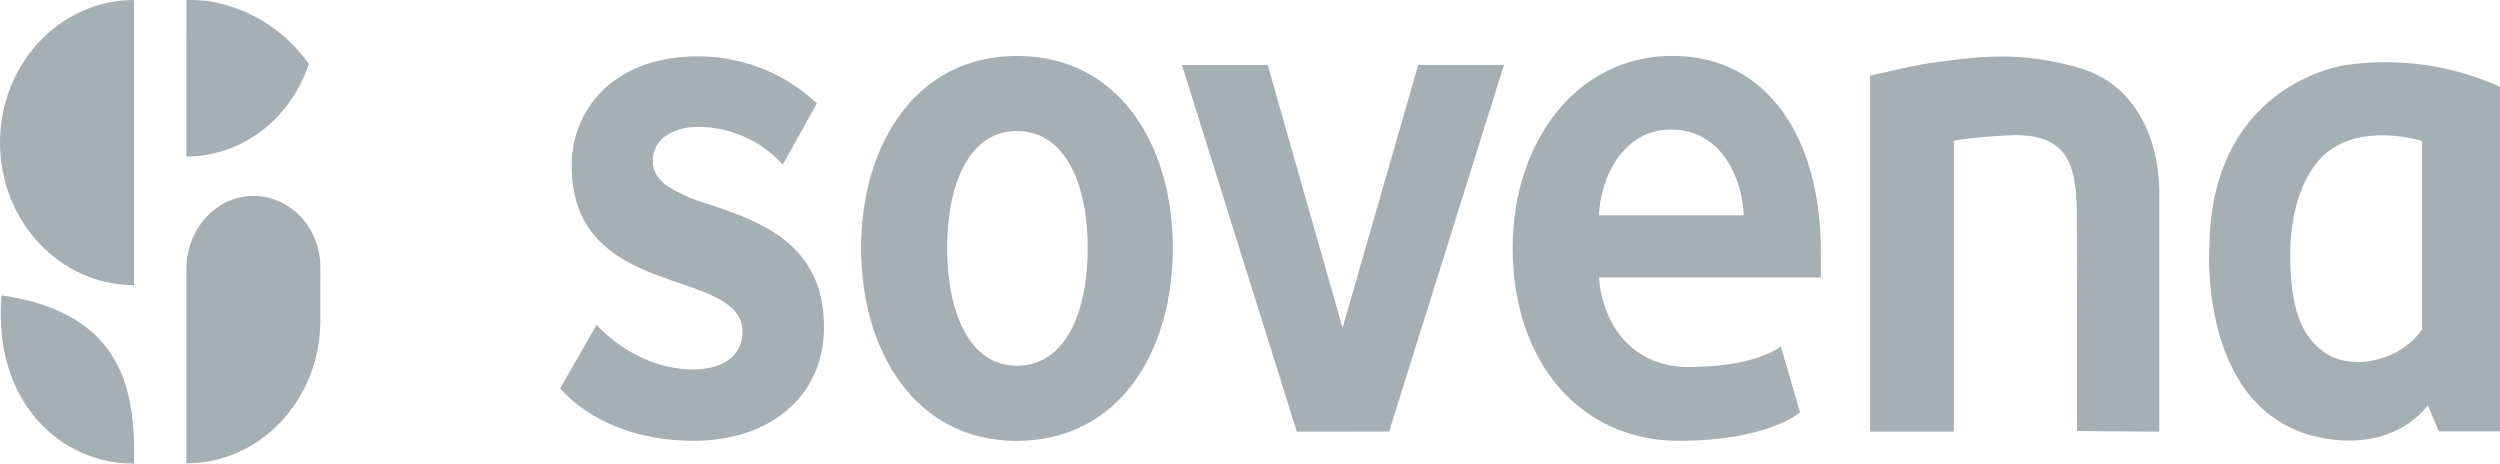 <svg xmlns="http://www.w3.org/2000/svg" viewBox="0 0 594.71 110.26"><defs><style>.cls-1{fill:#a4b0b6;}</style></defs><g id="Layer_2" data-name="Layer 2"><g id="Layer_1-2" data-name="Layer 1"><g id="Camada_2" data-name="Camada 2"><g id="Camada_1-2" data-name="Camada 1-2"><path class="cls-1" d="M193.93,66.4c.25.58.47,1.18.68,1.79C194.4,67.57,194.17,67,193.93,66.4Z"/><path class="cls-1" d="M191.09,61.52c.4.53.78,1.07,1.13,1.63A15.14,15.14,0,0,0,191.09,61.52Z"/><path class="cls-1" d="M192.65,63.86c.33.55.62,1.12.9,1.7A18.54,18.54,0,0,0,192.65,63.86Z"/><path class="cls-1" d="M181.18,53.52l.34.18Z"/><path class="cls-1" d="M185.22,56c.35.25.69.5,1,.77A5.14,5.14,0,0,0,185.22,56Z"/><path class="cls-1" d="M183.22,54.67l.76.47Z"/><path class="cls-1" d="M136,39.48c0,19.07,14.26,24,25.72,27.9l.76.26c3.77,1.31,7.38,2.63,10,4.38,2.81,1.9,4.12,4.07,4.12,6.83a8,8,0,0,1-3.1,6.63c-2.1,1.6-5.12,2.42-9,2.42A28.93,28.93,0,0,1,152,84.73a32.8,32.8,0,0,1-10.08-7.48L133.25,92.4c7.09,7.91,18.6,12.45,31.56,12.45a39.86,39.86,0,0,0,13-2,28.6,28.6,0,0,0,9.83-5.62,24.52,24.52,0,0,0,6.24-8.57A26.94,26.94,0,0,0,196,77.77a32.84,32.84,0,0,0-.57-6.26h0a26.87,26.87,0,0,0-.71-2.81v-.07a22.27,22.27,0,0,0-1-2.61h0a23.73,23.73,0,0,0-7-8.85c-5.4-4.32-12.2-6.59-18.2-8.6a40.11,40.11,0,0,1-9.5-4.13,9.58,9.58,0,0,1-2.73-2.69h0a6.32,6.32,0,0,1-1-3.46,7.11,7.11,0,0,1,3-5.9l.23-.14a9.88,9.88,0,0,1,1.13-.67c.19-.1.39-.2.6-.29.37-.16.75-.3,1.15-.43l.8-.23c.4-.1.82-.18,1.25-.25l.86-.11q.69-.07,1.41-.09h.43a27.22,27.22,0,0,1,11.62,2.69,25.3,25.3,0,0,1,8.42,6.33l8.13-14.6a41.37,41.37,0,0,0-12.53-8.1,41.81,41.81,0,0,0-16-3.09,39.52,39.52,0,0,0-9.26,1.07l-.33.07c-.82.2-1.61.45-2.39.71l-.51.16c-.76.28-1.49.59-2.22.91l-.48.2c-.79.37-1.54.78-2.28,1.21l-.21.12a26.51,26.51,0,0,0-4.45,3.36A25,25,0,0,0,136,39.48Z"/><path class="cls-1" d="M196,77.12a14.94,14.94,0,0,0-.08-1.91A15,15,0,0,1,196,77.12Z"/><path class="cls-1" d="M175.55,75.2l-.05-.09Z"/><path class="cls-1" d="M176,76.06v0Z"/><path class="cls-1" d="M195.88,74.2c-.08-.73-.18-1.43-.3-2.12C195.7,72.77,195.81,73.48,195.88,74.2Z"/><path class="cls-1" d="M189.25,59.38c.48.5.94,1,1.37,1.54A20.07,20.07,0,0,0,189.25,59.38Z"/><path class="cls-1" d="M188.75,58.87c-.53-.52-1.09-1-1.66-1.49C187.67,57.86,188.23,58.36,188.75,58.87Z"/><path class="cls-1" d="M195.39,71.07c-.14-.67-.31-1.31-.49-1.93C195.09,69.77,195.25,70.41,195.39,71.07Z"/><path class="cls-1" d="M204.84,59c0-24.38,12.91-45.69,37-45.69C266.31,13.29,279,34.6,279,59c0,24.57-12.73,45.88-37.18,45.88C217.75,104.86,204.84,83.55,204.84,59Zm53.91,0c0-15-5.16-27.82-16.9-27.82C230.46,31.16,225.31,44,225.31,59s5.15,28,16.54,28C253.59,87,258.75,74.12,258.75,59Z"/><path class="cls-1" d="M308.5,102.69,281.16,15.46h20.41L319.37,78l18-62.56h20.4l-27.33,87.23Z"/><path class="cls-1" d="M399.37,104.86c-23.15,0-39.53-18.42-39.53-45.88,0-25.28,15.25-45.69,38-45.69,22.59,0,35.32,19.51,35.32,46.6V66H380.38c.85,11.92,8.6,21.31,21.2,21.31,16.44,0,22.05-4.92,22.05-4.92l4.57,15.69S420.73,104.86,399.37,104.86Zm-19-53.64H414.8c-.34-9-5.41-20.41-17.3-20.41-11.37,0-16.78,11.38-17.12,20.41Z"/><path class="cls-1" d="M494.09,102.54l19.58.15V46.26c0-13.42-5.69-26.34-19.29-30.17-13.07-3.68-22.2-3-35.3-1.06-4.91.72-9.31,1.94-14.21,2.93v84.73h19.9V33.44a131.62,131.62,0,0,1,14.57-1.3c13.45,0,14.71,8.23,14.71,20.27Z"/><path class="cls-1" d="M594.71,102.63H580.17l-2.66-6.24s-6.46,9.93-22.24,8.22C522.3,101,525.59,58,525.59,58c.81-38.39,32.34-42.5,32.34-42.5a66.1,66.1,0,0,1,36.78,5.15v82M576.17,78.39V33.55s-13.47-4.36-22.35,2.52c-5.45,4.21-9,13.25-9,24.51,0,11.77,2.24,20,9.25,23.91C560.11,87.88,570.75,86,576.17,78.39Z"/><path class="cls-1" d="M0,33.91C0,52.64,14.27,67.83,31.88,67.83V0C14.27,0,0,15.18,0,33.91Z"/><path class="cls-1" d="M.36,70.26c-2.14,25.74,14.45,40,31.13,40h.39C32.26,93.19,29.46,74.46.36,70.26Z"/><path class="cls-1" d="M76.21,63.56c0-9.55-7.43-17.26-16.48-16.94-8.66.3-15.4,8.17-15.4,17.39V76.63h0v33.59c17.51,0,31.7-15,31.87-33.59h0Z"/><path class="cls-1" d="M44.33,37.22c13.68,0,24.92-9.32,29.14-22A36.17,36.17,0,0,0,48.81.17h0c-1.48-.1-3-.17-4.47-.17Z"/></g></g></g></g></svg>